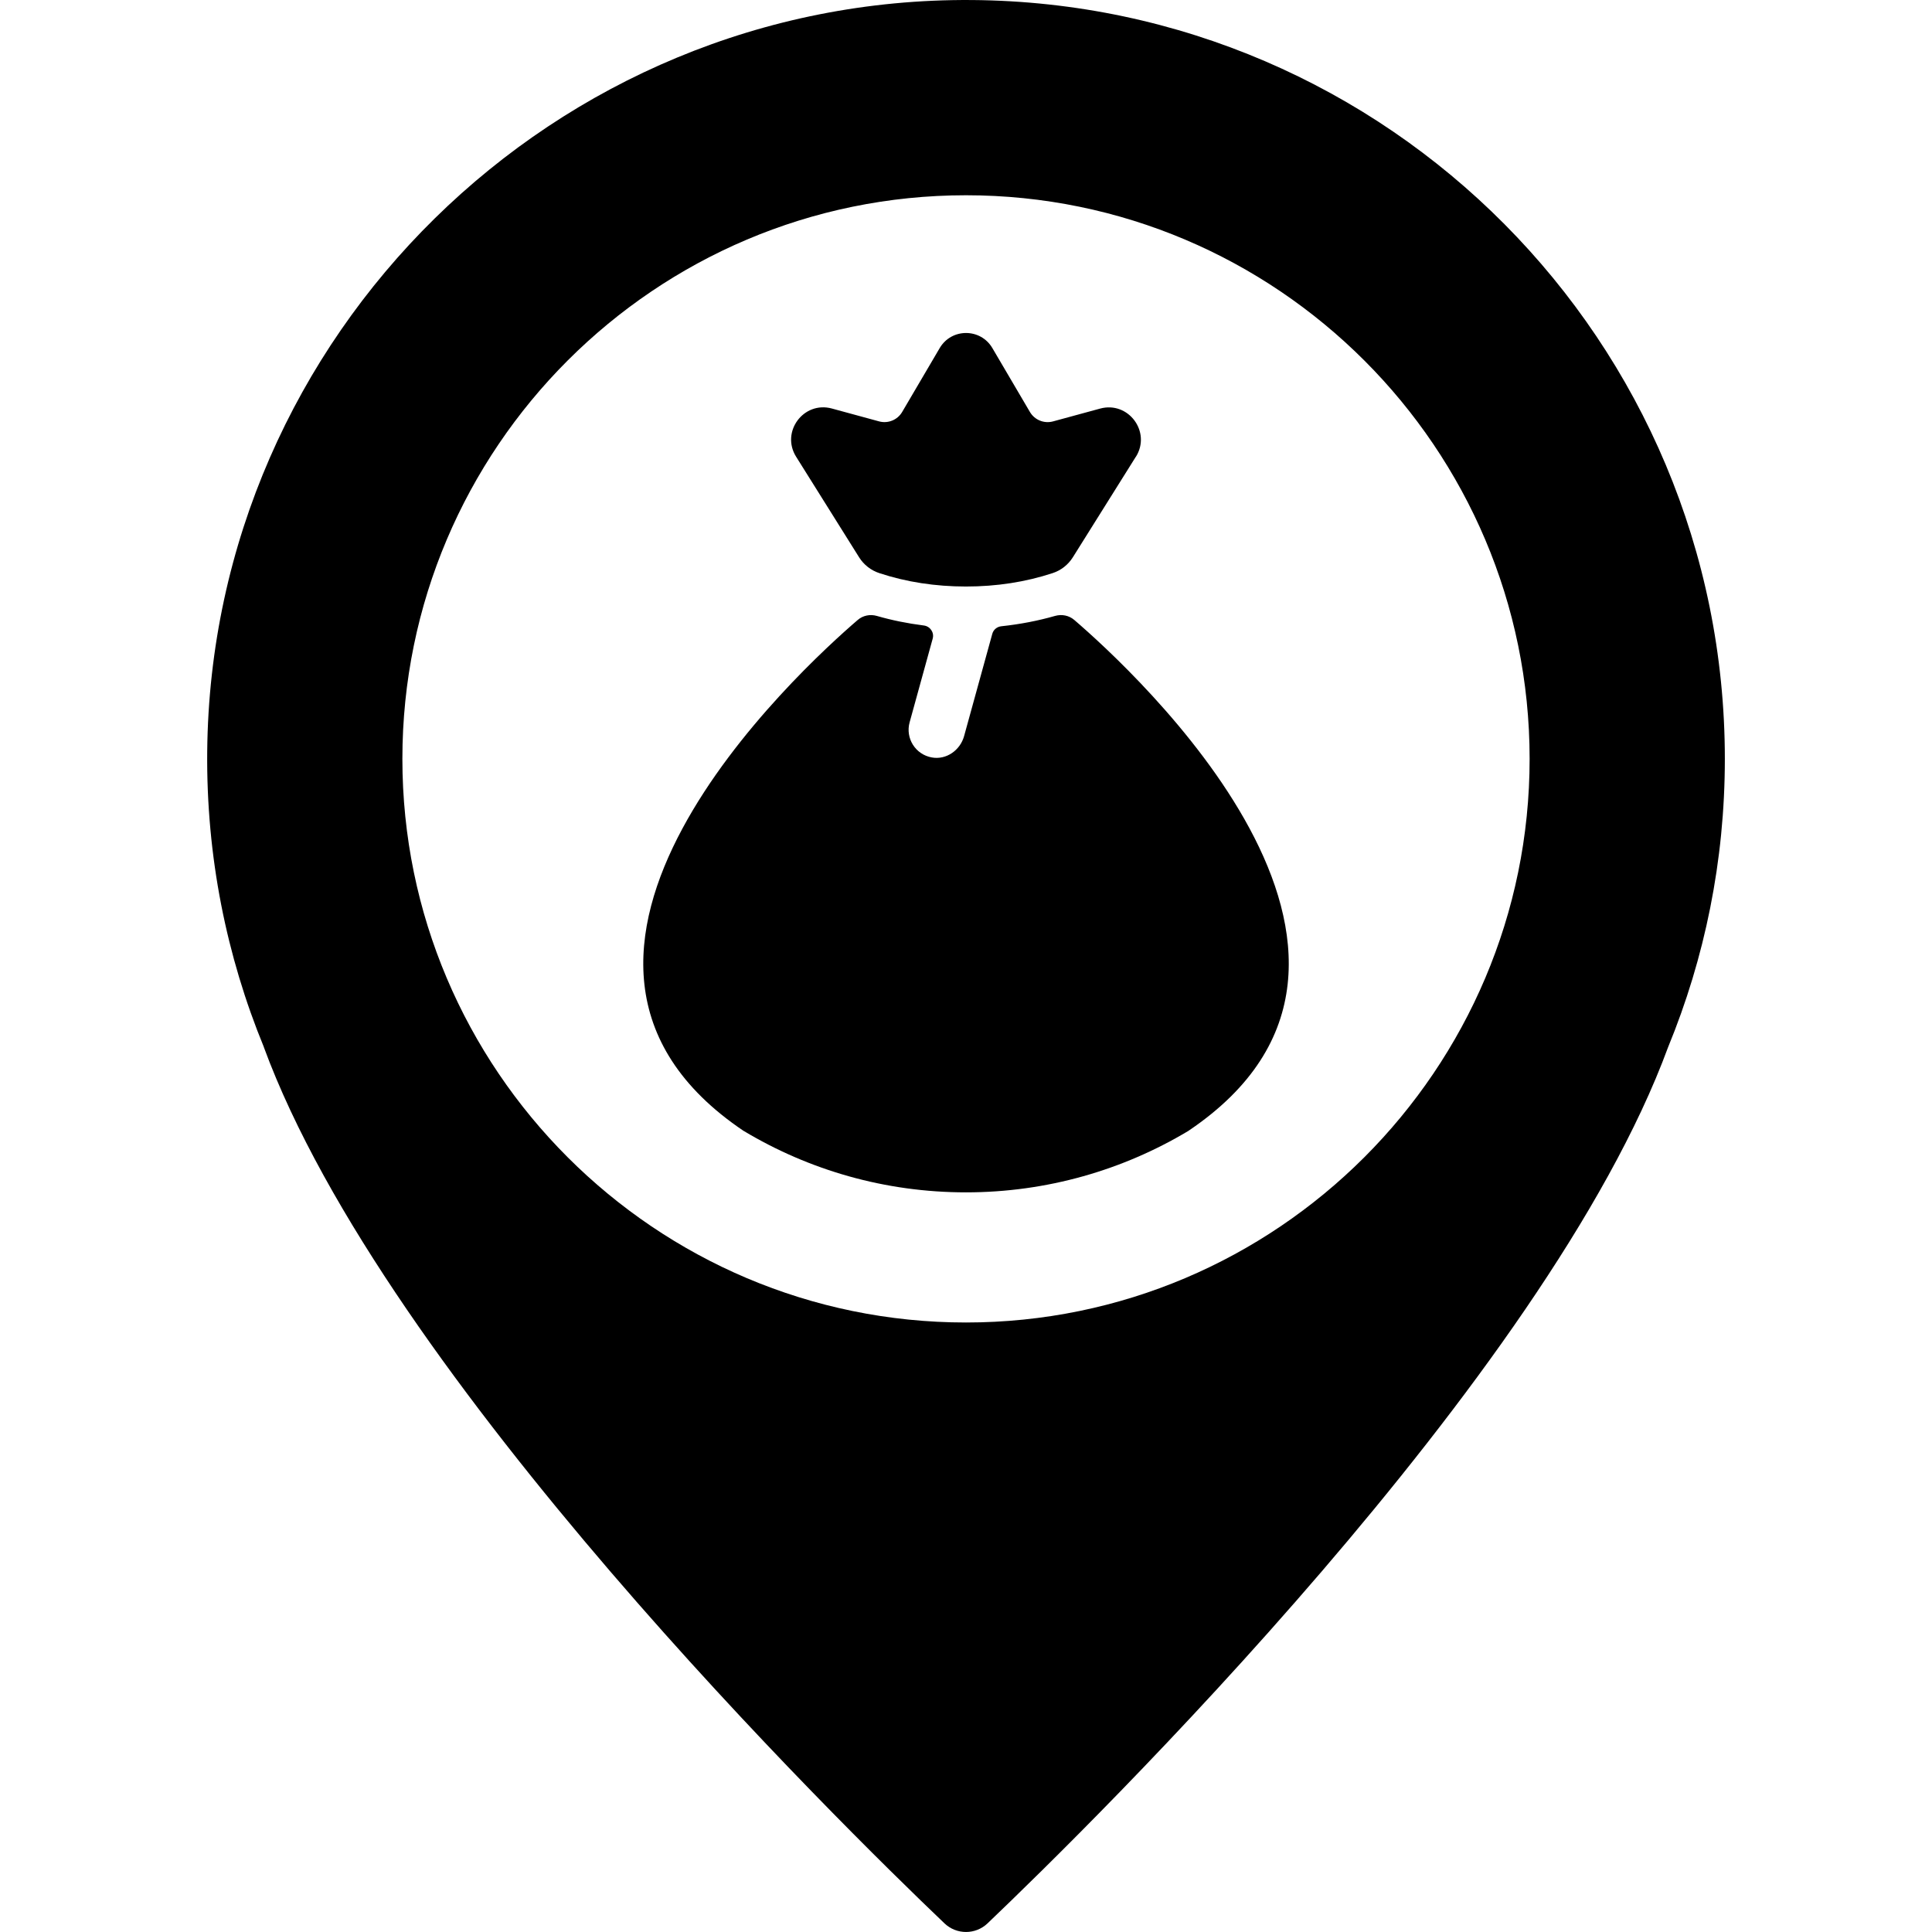 <?xml version="1.0" encoding="UTF-8"?>
<svg id="Layer_1"
     xmlns="http://www.w3.org/2000/svg"
     viewBox="0 0 648 648"
     version="1.1">

  <!-- Generator: Adobe Illustrator 29.3.0, SVG Export Plug-In 2.1.0 Build 146 -->
  <defs>
    <style>
      /* Symbol fill – black on transparent background */
      .st0 { fill: #000000; }
    </style>
  </defs>

  <g transform="translate(-36 -36)">
    <!-- Outer marker -->
    <path class="st0"
          d="M361.89,36.01c-139.7-1.02-255.06,112.35-256.39,252.04-.34,35.15,6.46,68.64,19.02,99.19h-.02c40.75,110.76,193.2,260.4,228.28,293.86,4.05,3.86,10.4,3.86,14.45,0,35.07-33.46,187.52-183.1,228.25-293.86,12.27-29.83,19.04-62.46,19.04-96.7,0-139.94-112.92-253.51-252.62-254.53ZM360,479.57c-104.24,0-189.04-84.8-189.04-189.04s84.8-189.04,189.04-189.04,189.04,84.8,189.04,189.04-84.8,189.04-189.04,189.04Z"/>

    <!-- Flare / star -->
    <path class="st0"
          d="M416.96,189.2l-21.12,33.71c-1.58,2.52-3.98,4.4-6.8,5.32h0c-9.04,2.98-18.82,4.49-29.05,4.49s-20.01-1.5-29.05-4.49h0c-2.82-.92-5.23-2.81-6.8-5.32l-21.12-33.72c-5.22-8.34,2.5-18.75,12-16.17l15.82,4.31c3,.82,6.18-.48,7.75-3.16l12.59-21.43c3.96-6.74,13.7-6.74,17.66,0l12.6,21.44c1.58,2.68,4.75,3.97,7.75,3.16l15.79-4.3c9.49-2.59,17.22,7.83,12,16.17Z"/>

    <!-- Inner path -->
    <path class="st0"
          d="M396.31,243.93c-1.78-1.52-4.19-1.99-6.44-1.35-5.69,1.63-11.73,2.8-18.03,3.47-1.43.15-2.64,1.14-3.02,2.53l-9.46,34.31c-1.31,4.75-5.95,8.03-10.79,7.17-5.56-.98-8.95-6.48-7.48-11.79l7.74-28.08c.57-2.08-.86-4.13-2.99-4.4-5.47-.69-10.73-1.76-15.72-3.2-2.25-.65-4.67-.18-6.44,1.35-19.23,16.52-124.88,113.07-38.27,171.37h.02c21.82,13.09,47.33,20.61,74.56,20.61s52.79-7.54,74.59-20.61c.05-.05.12-.07.17-.12,86.35-58.3-19.22-154.76-38.44-171.26Z"/>
  </g>
</svg>


